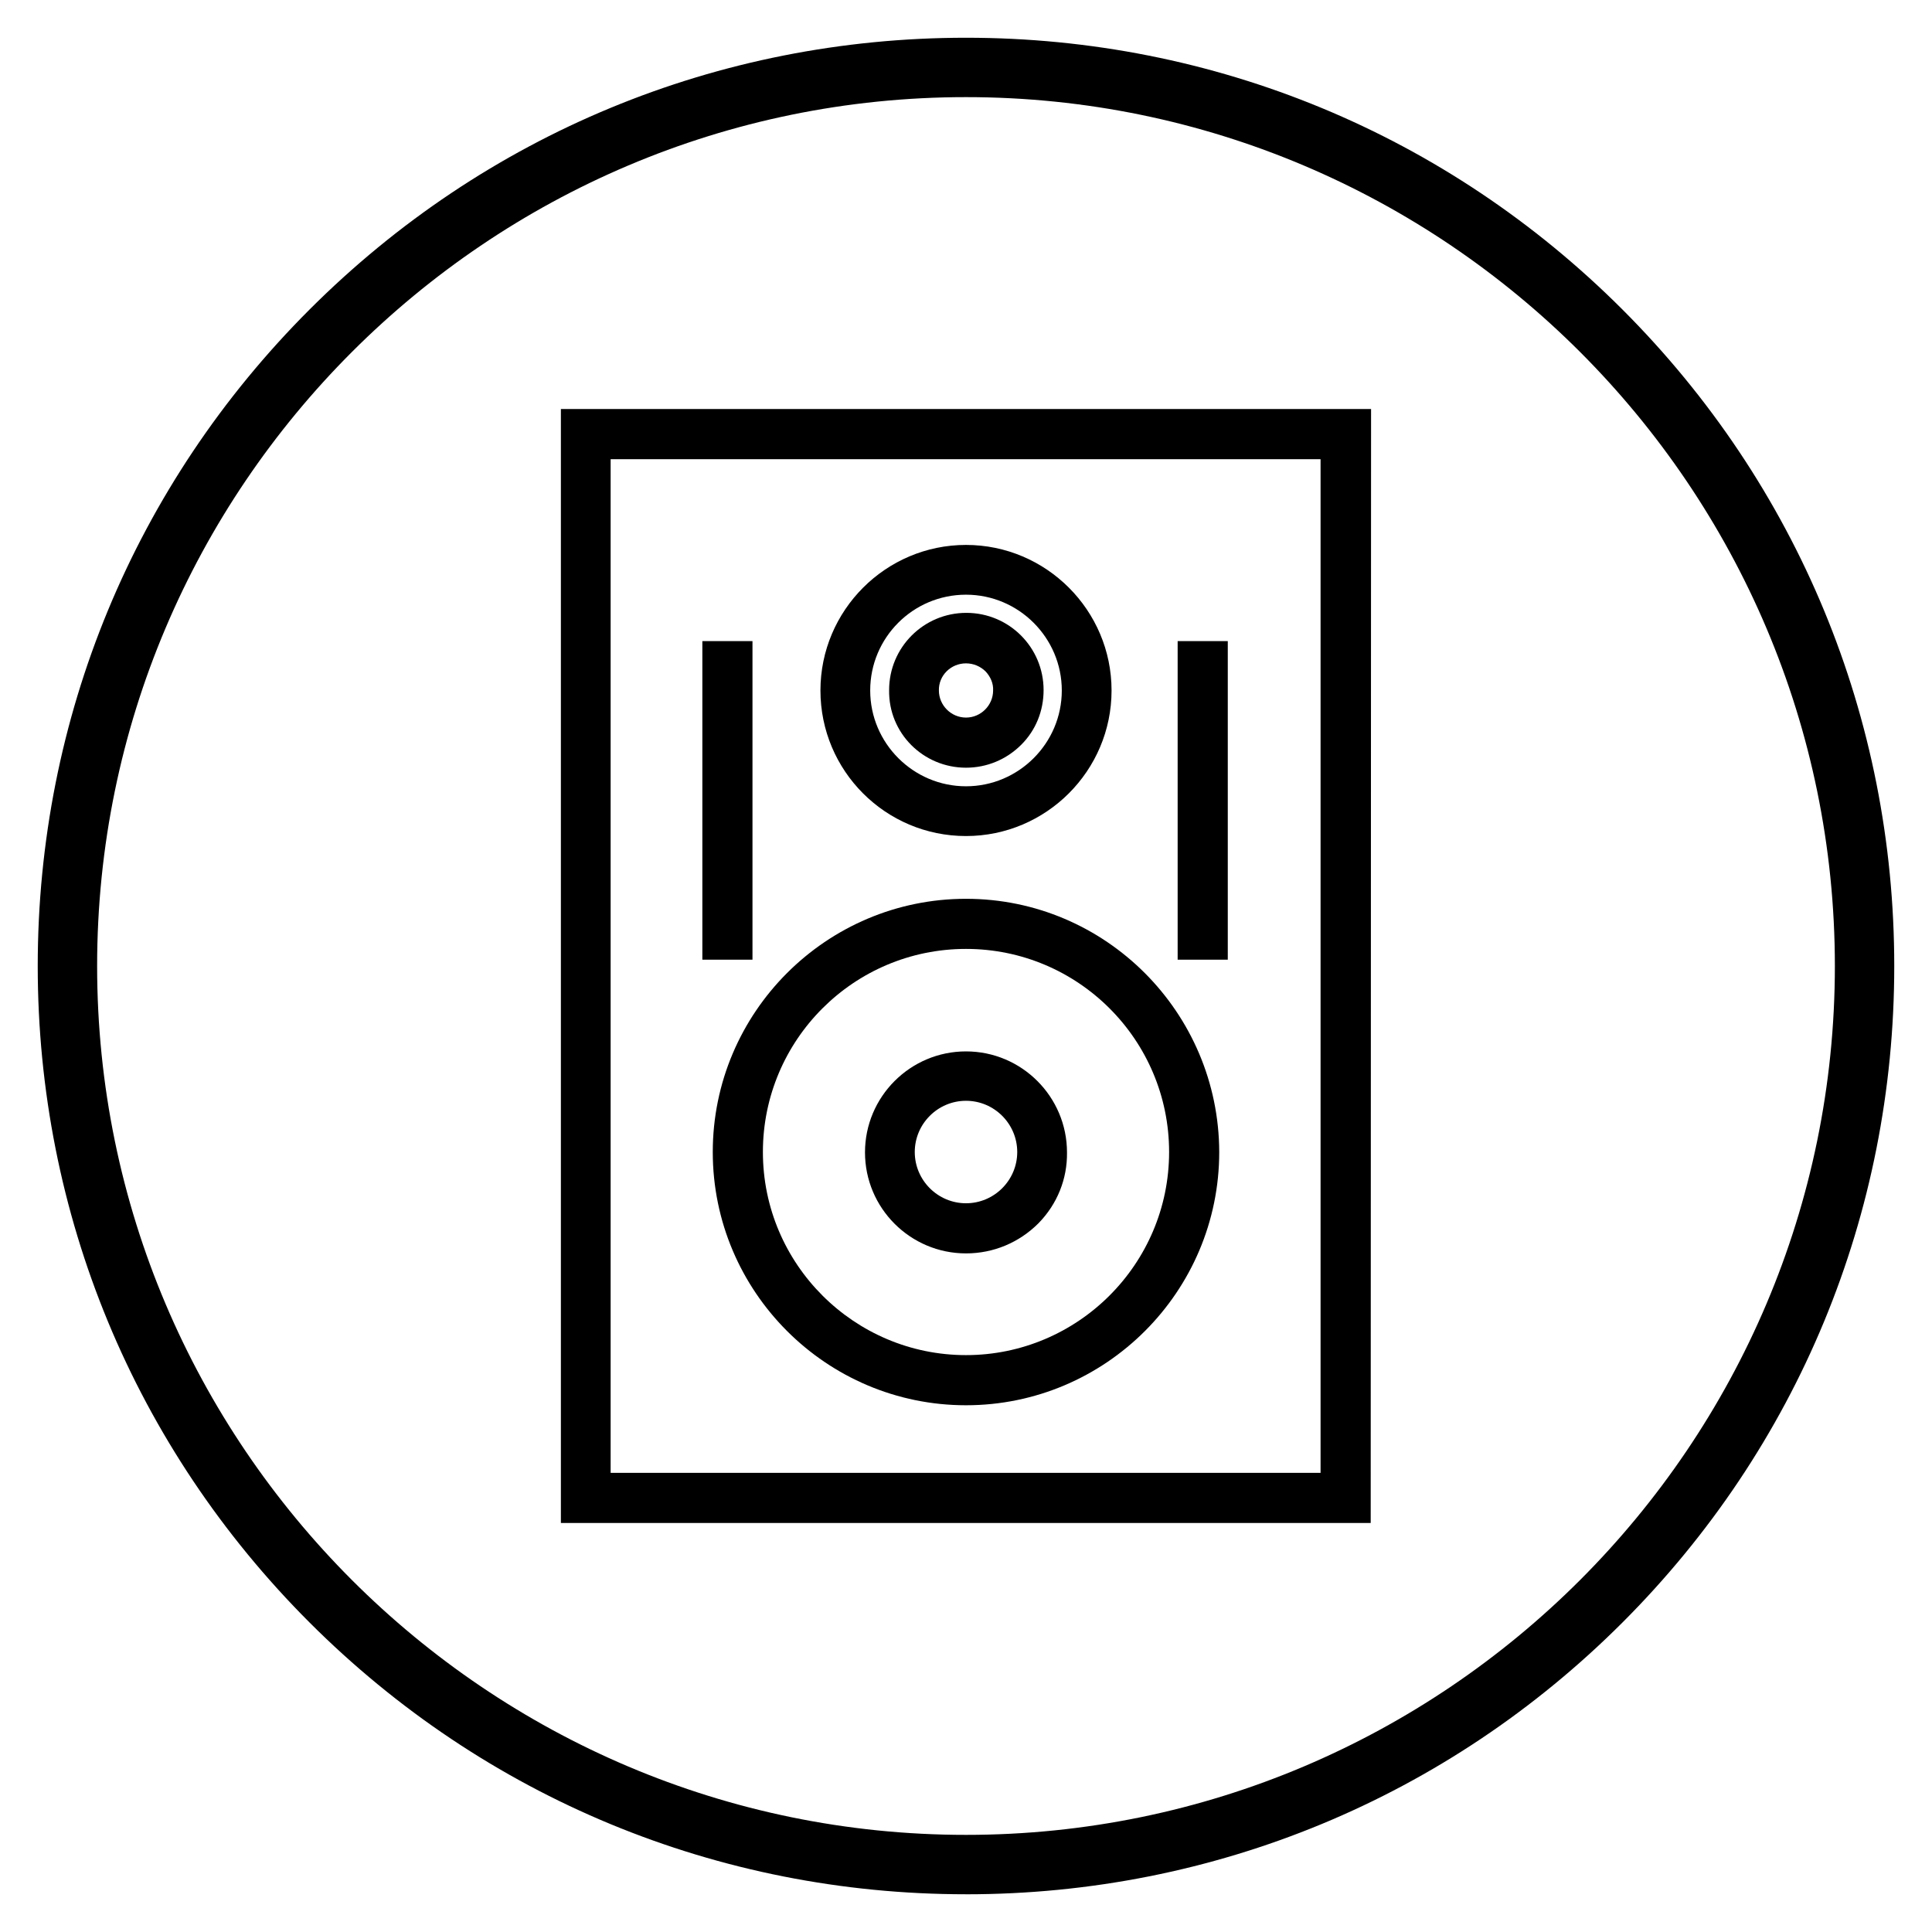 <?xml version="1.0" encoding="UTF-8"?>
<!-- Uploaded to: ICON Repo, www.svgrepo.com, Generator: ICON Repo Mixer Tools -->
<svg fill="#000000" width="800px" height="800px" version="1.1" viewBox="144 144 512 512" xmlns="http://www.w3.org/2000/svg">
 <g>
  <path d="m292.64 252.4v295.2h214.61l0.098-295.2zm13.184 281.92v-268.63h188.14v268.63z"/>
  <path d="m400 422.63c-14.762 0-26.766 12.004-26.766 26.766s12.004 26.766 26.766 26.766c7.281 0 14.07-2.856 19.188-7.969 5.019-5.117 7.676-11.809 7.578-18.793-0.004-14.762-12.008-26.77-26.766-26.77zm0 40.246c-7.477 0-13.578-6.102-13.578-13.578s6.102-13.578 13.578-13.578 13.578 6.102 13.578 13.578c0 7.481-6.102 13.578-13.578 13.578z"/>
  <path d="m400 382.19c-37 0-67.109 30.109-67.109 67.109s30.109 67.109 67.109 67.109 67.109-30.109 67.109-67.109c-0.102-37-30.113-67.109-67.109-67.109zm0 120.93c-29.617 0-53.824-24.109-53.824-53.824 0-29.719 24.109-53.824 53.824-53.824 29.719 0 53.824 24.109 53.824 53.824 0 29.719-24.207 53.824-53.824 53.824z"/>
  <path d="m400 347.45c5.512 0 10.727-2.164 14.66-6.102 3.836-3.836 5.902-8.953 5.902-14.465 0-11.316-9.152-20.469-20.469-20.469s-20.469 9.152-20.469 20.469c-0.191 11.414 9.059 20.566 20.375 20.566zm0-27.652c1.969 0 3.836 0.789 5.215 2.164 1.277 1.379 2.066 3.148 1.969 5.019 0 3.938-3.246 7.184-7.184 7.184s-7.184-3.246-7.184-7.184c-0.098-3.934 3.148-7.184 7.184-7.184z"/>
  <path d="m400 365.56c21.254 0 38.574-17.32 38.574-38.574s-17.32-38.574-38.574-38.574-38.574 17.32-38.574 38.574 17.219 38.574 38.574 38.574zm0-63.961c13.973 0 25.387 11.414 25.387 25.387s-11.414 25.387-25.387 25.387-25.387-11.414-25.387-25.387c-0.004-13.973 11.312-25.387 25.387-25.387z"/>
  <path d="m456.09 313.9h13.285v84.426h-13.285z"/>
  <path d="m330.13 313.9h13.285v84.426h-13.285z"/>
  <path d="m400 646c-65.73 0-127.53-25.586-173.97-72.027-46.445-46.449-72.031-108.24-72.031-173.97 0-65.734 25.586-127.53 72.031-173.97 46.445-46.445 108.24-72.031 173.97-72.031 65.73 0 127.53 25.586 173.97 72.027 46.441 46.449 72.027 108.24 72.027 173.98 0 65.73-25.586 127.53-72.027 173.97-46.449 46.441-108.24 72.027-173.97 72.027zm0-476.26c-126.94 0-230.26 103.32-230.26 230.26s103.32 230.26 230.26 230.26 230.26-103.32 230.26-230.26c-0.004-126.94-103.32-230.26-230.26-230.26z"/>
 </g>
</svg>